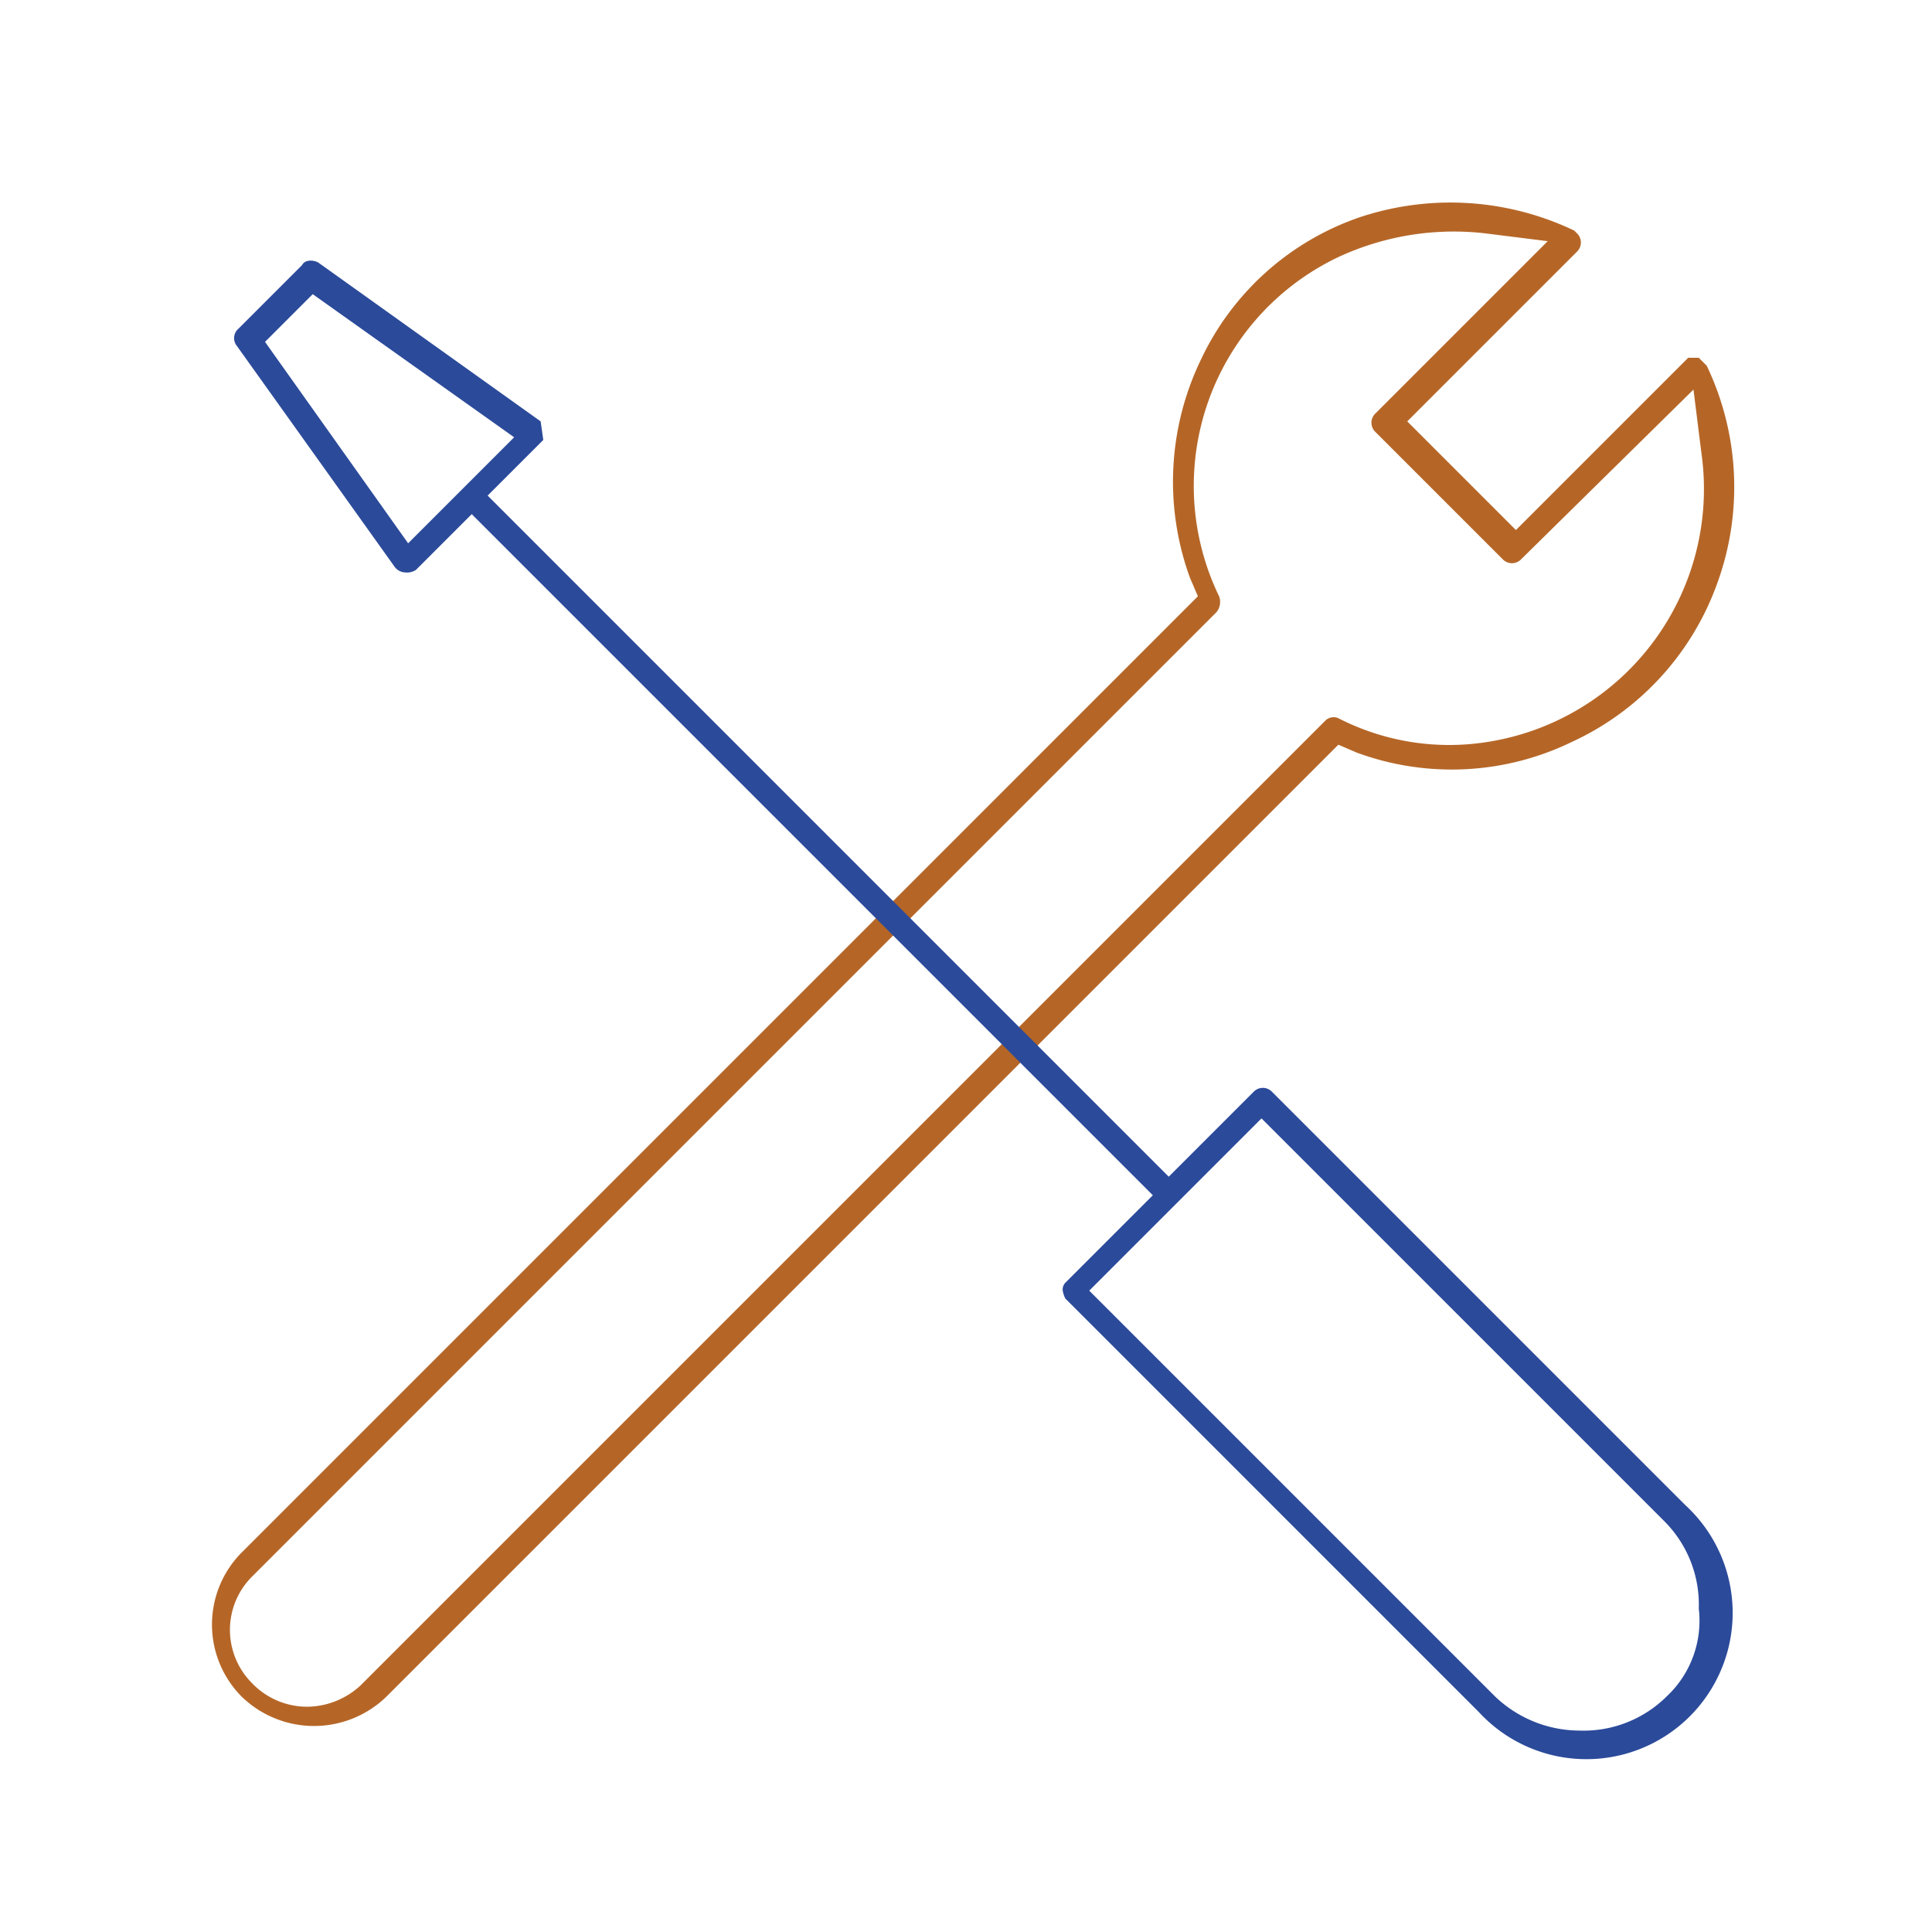 <?xml version="1.0" encoding="UTF-8"?> <svg xmlns="http://www.w3.org/2000/svg" viewBox="0 0 72.9 72.9"><defs><style>.cls-1{fill:#b56627;}.cls-2{fill:#2b4a9a;}.cls-3{fill:none;}</style></defs><title>Asset 4maintenance</title><g id="Layer_2" data-name="Layer 2"><g id="Calque_1" data-name="Calque 1"><path class="cls-1" d="M50.5,28.1l.7.3a10.37,10.37,0,0,0,8.1-.4,10.48,10.48,0,0,0,5.5-6,10.61,10.61,0,0,0-.4-8.2l-.3-.3h-.4l-.1.1L57.2,20l-4.1-4.1,6.4-6.4a.48.48,0,0,0,0-.7l-.1-.1a10.84,10.84,0,0,0-8.1-.5,10.32,10.32,0,0,0-6,5.4,10.59,10.59,0,0,0-.4,8.2l.3.7L9.1,58.6a3.86,3.86,0,0,0,0,5.4,3.92,3.92,0,0,0,5.5,0m-1-.4a3,3,0,0,1-2,.8,2.88,2.88,0,0,1-2.1-.9,2.84,2.84,0,0,1,0-4L45.9,23.1a.61.61,0,0,0,.1-.6A9.56,9.56,0,0,1,50.5,9.7,10.35,10.35,0,0,1,56,8.8l2.4.3-6.5,6.5a.48.48,0,0,0,0,.7l4.8,4.8a.48.48,0,0,0,.7,0l6.5-6.4.3,2.4A9.66,9.66,0,0,1,56.1,28a9.16,9.16,0,0,1-5.6-.9.44.44,0,0,0-.5.1Z"></path><path class="cls-2" d="M63.6,56.8,48,41.2a.48.48,0,0,0-.7,0l-3.2,3.2L18.7,19l-.3-.3,2.1-2.1-.1-.7L12,9.9c-.2-.1-.5-.1-.6.1L9,12.4a.47.47,0,0,0-.1.6l6,8.4a.52.52,0,0,0,.4.2.6.6,0,0,0,.4-.1l2.1-2.1L43.5,45.1l-3.3,3.3a.37.37,0,0,0-.1.3,1,1,0,0,0,.1.3L55.8,64.6a5.52,5.52,0,1,0,7.8-7.8ZM15.4,20.5,10,12.9l1.8-1.8,7.6,5.4ZM62.9,64a4.45,4.45,0,0,1-3.3,1.3A4.63,4.63,0,0,1,56.4,64L41.1,48.7l6.5-6.5L62.8,57.4a4.45,4.45,0,0,1,1.3,3.3A3.91,3.91,0,0,1,62.9,64Z"></path><rect class="cls-3" width="72.9" height="72.9"></rect></g></g></svg> 